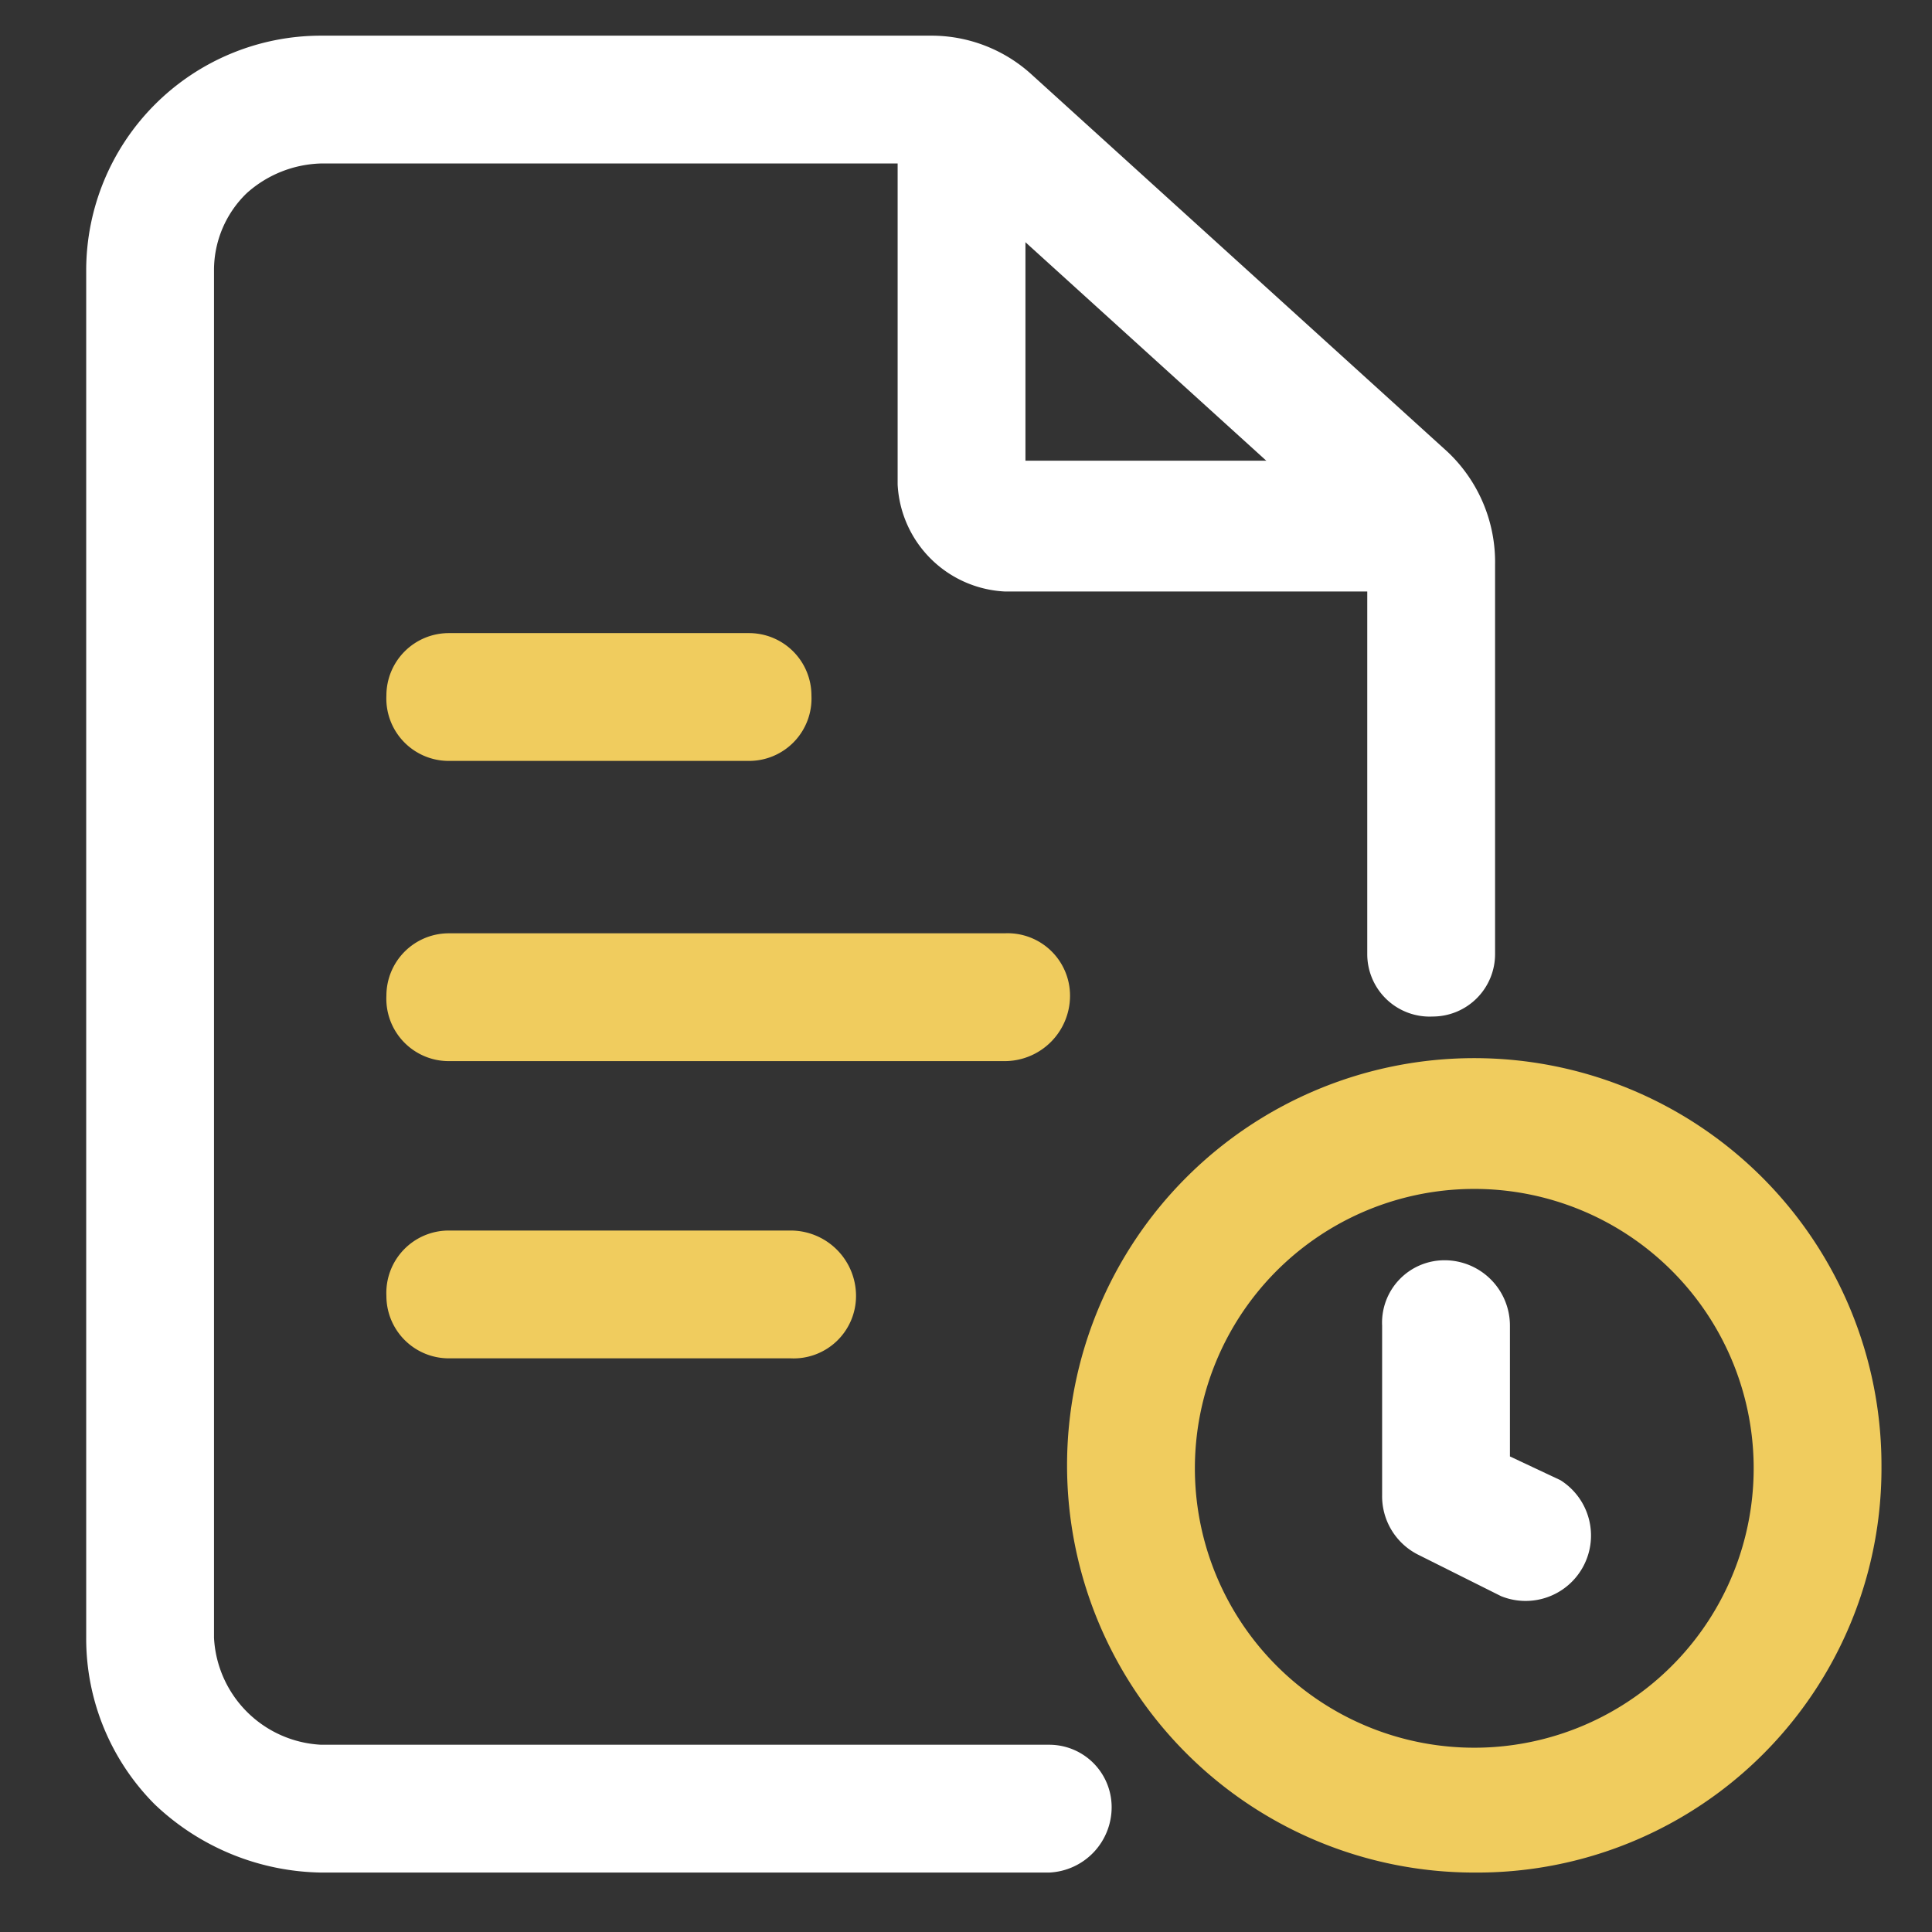 <svg xmlns="http://www.w3.org/2000/svg" viewBox="0 0 65 65"><rect x="0" y="0" width="65" height="65" fill="#333333" stroke="none"/><path d="M46.5,44.6v5.7a2.2,2.2,0,0,0,1.2,2l2.8,1.4a2.2,2.2,0,0,0,2-3.9L50.8,49V44.6a2.2,2.2,0,0,0-2.2-2.2,2.1,2.1,0,0,0-2.1,2.2Z" style="fill:#fff;fill-rule:evenodd"/><path d="M63.3,49.3A13.7,13.7,0,1,0,49.6,63,13.6,13.6,0,0,0,63.3,49.3Zm-4.3,0A9.4,9.4,0,1,1,49.6,40,9.4,9.4,0,0,1,59,49.3Z" style="fill:#f0cc5e;fill-rule:evenodd"/><path d="M35.3,58.7H10.8a3.8,3.8,0,0,1-3.6-3.6V9.1A3.6,3.6,0,0,1,8.3,6.5a3.9,3.9,0,0,1,2.5-1H31.3a.6.6,0,0,1,.5.2l14,12.7a.7.7,0,0,1,.2.6V32.1a2.1,2.1,0,0,0,2.2,2.1,2.1,2.1,0,0,0,2.1-2.1V19a5.1,5.1,0,0,0-1.6-3.8L34.7,2.5a5,5,0,0,0-3.4-1.3H10.8A7.9,7.9,0,0,0,2.9,9.1v46a7.9,7.9,0,0,0,2.3,5.6A8.3,8.3,0,0,0,10.8,63H35.3a2.2,2.2,0,0,0,2.1-2.2,2.1,2.1,0,0,0-2.1-2.1Z" style="fill:#fff;fill-rule:evenodd"/><path d="M34.5,15.5V4.8a2.1,2.1,0,0,0-2.1-2.2,2.2,2.2,0,0,0-2.2,2.2V16.3a3.8,3.8,0,0,0,3.6,3.6h13a2.2,2.2,0,0,0,0-4.4Z" style="fill:#fff;fill-rule:evenodd"/><path d="M15.1,25.6H25.2a2.1,2.1,0,0,0,2.1-2.2,2.1,2.1,0,0,0-2.1-2.1H15.1A2.1,2.1,0,0,0,13,23.4,2.1,2.1,0,0,0,15.1,25.6Z" style="fill:#f0cc5e;fill-rule:evenodd"/><path d="M15.1,35.7H33.8A2.2,2.2,0,0,0,36,33.5a2.1,2.1,0,0,0-2.2-2.1H15.1A2.1,2.1,0,0,0,13,33.5,2.1,2.1,0,0,0,15.1,35.7Z" style="fill:#f0cc5e;fill-rule:evenodd"/><path d="M15.1,45.7H26.6a2.1,2.1,0,0,0,2.2-2.1,2.2,2.2,0,0,0-2.2-2.2H15.1A2.1,2.1,0,0,0,13,43.6,2.1,2.1,0,0,0,15.1,45.7Z" style="fill:#f0cc5e;fill-rule:evenodd"/></svg>